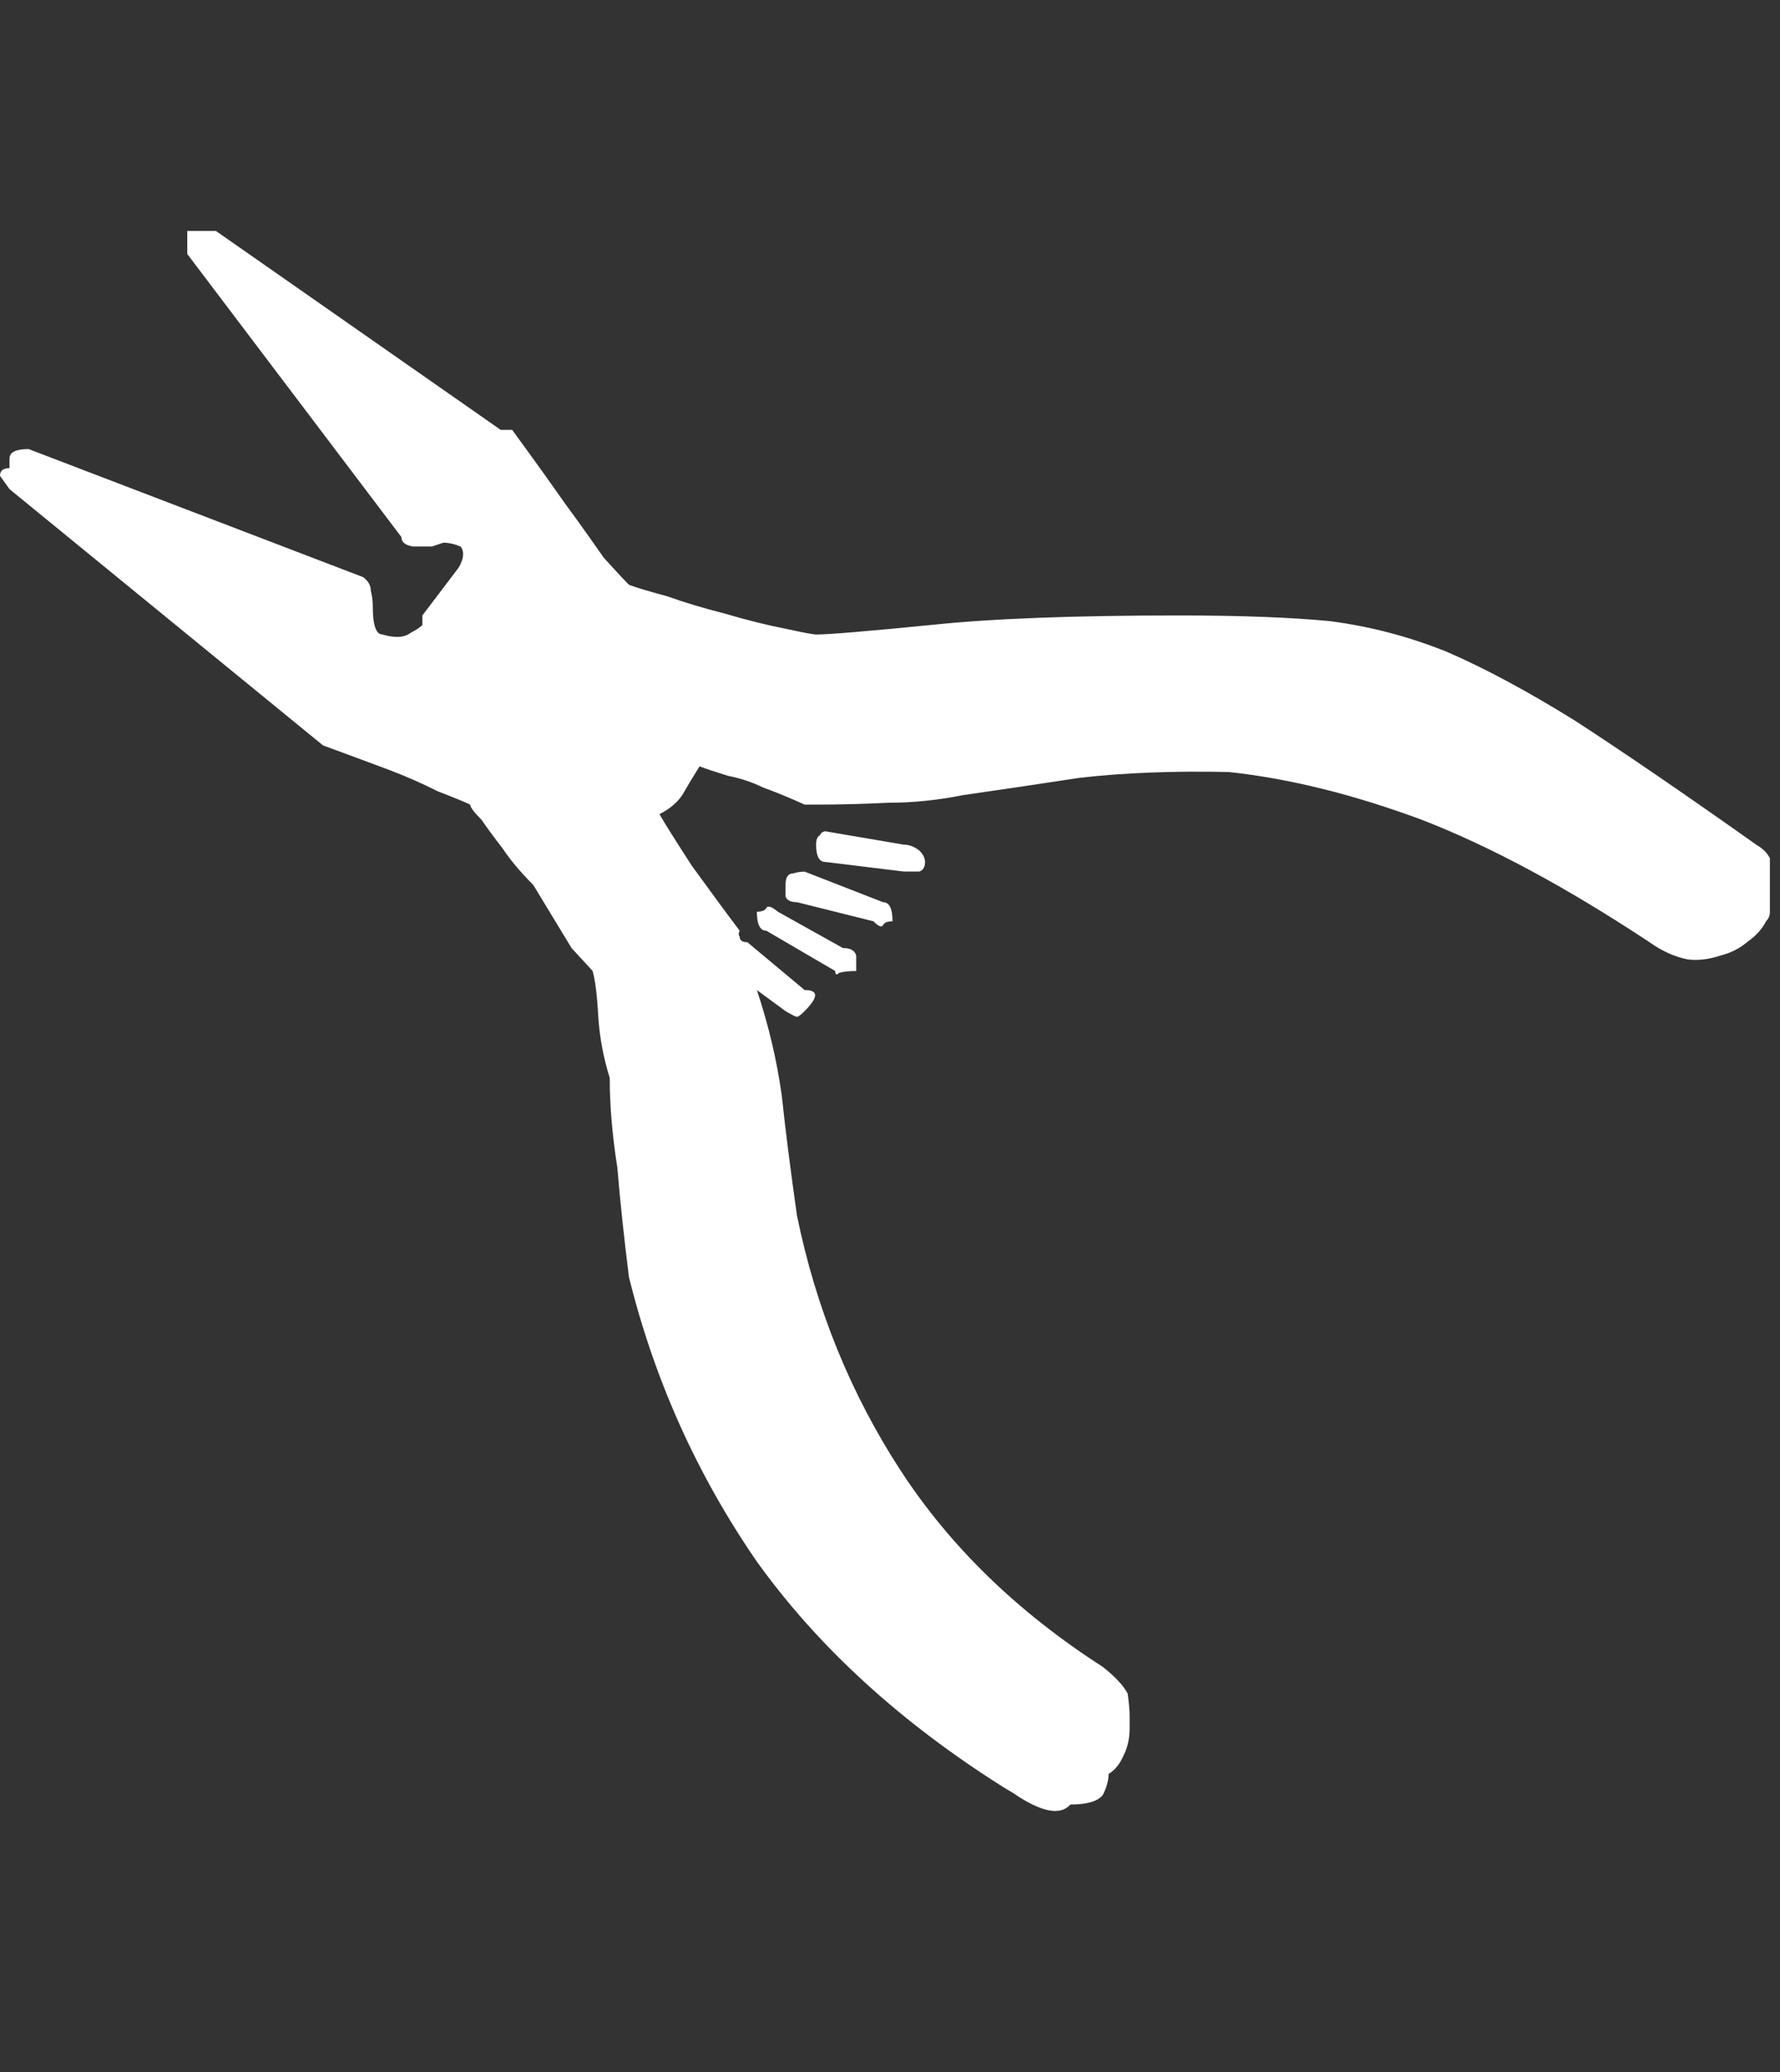 <?xml version="1.0" encoding="utf-8"?>
<!-- Generator: Adobe Illustrator 16.0.0, SVG Export Plug-In . SVG Version: 6.00 Build 0)  -->
<!DOCTYPE svg PUBLIC "-//W3C//DTD SVG 1.1//EN" "http://www.w3.org/Graphics/SVG/1.1/DTD/svg11.dtd">
<svg version="1.1" xmlns="http://www.w3.org/2000/svg" xmlns:xlink="http://www.w3.org/1999/xlink" x="0px" y="0px" width="27.5px"
	 height="32px" viewBox="0 0 27.5 32" enable-background="new 0 0 27.5 32" xml:space="preserve">
<rect x="0" y="0" width="27.5" height="32" fill="#333333" stroke="none"/>
<g id="Selected_Items">
	<g>
		<g id="Selected_Items_60_">
			<path fill-rule="evenodd" clip-rule="evenodd" fill="#FFFFFF" d="M27.344,13.253v0.827c0,0.06-0.02,0.108-0.059,0.147
				c-0.06,0.119-0.157,0.227-0.295,0.324c-0.118,0.1-0.256,0.168-0.414,0.207c-0.178,0.059-0.345,0.079-0.501,0.059
				c-0.198-0.039-0.395-0.126-0.591-0.266c-1.28-0.846-2.452-1.477-3.514-1.889c-1.063-0.395-2.058-0.64-2.983-0.739
				c-0.846-0.019-1.614,0.01-2.304,0.089c-0.649,0.099-1.249,0.188-1.801,0.267c-0.394,0.079-0.778,0.118-1.152,0.118
				c-0.374,0.019-0.747,0.029-1.122,0.029h-0.177c-0.216-0.098-0.432-0.188-0.649-0.267c-0.158-0.079-0.336-0.137-0.532-0.177
				c-0.196-0.06-0.343-0.108-0.442-0.147c-0.099,0.157-0.188,0.305-0.267,0.443c-0.078,0.118-0.196,0.216-0.353,0.295
				c0.078,0.138,0.246,0.404,0.5,0.797c0.257,0.354,0.502,0.689,0.739,1.003c-0.019,0.041-0.019,0.07,0,0.091
				c0,0.058,0.04,0.087,0.119,0.087l0.885,0.739c0.216,0,0.216,0.107,0,0.325c-0.059,0.059-0.097,0.088-0.118,0.088
				c-0.019,0-0.078-0.029-0.177-0.088l-0.443-0.325c0.178,0.532,0.307,1.072,0.384,1.624c0.059,0.552,0.138,1.171,0.236,1.86
				c0.295,1.438,0.828,2.746,1.595,3.927c0.768,1.182,1.812,2.195,3.13,3.042c0.198,0.158,0.325,0.295,0.384,0.413
				c0.019,0.138,0.03,0.256,0.03,0.355v0.177c0,0.158-0.03,0.295-0.089,0.413c-0.059,0.138-0.137,0.236-0.236,0.295
				c0,0.099-0.03,0.207-0.089,0.325c-0.079,0.099-0.246,0.147-0.501,0.147c-0.158,0.178-0.453,0.118-0.886-0.178l-0.147-0.088
				c-1.595-1.005-2.864-2.166-3.81-3.484c-0.924-1.339-1.584-2.805-1.978-4.399c-0.078-0.631-0.138-1.191-0.178-1.684
				c-0.078-0.492-0.118-0.955-0.118-1.388c-0.098-0.315-0.157-0.631-0.177-0.945c-0.018-0.335-0.048-0.57-0.088-0.708L8.83,14.641
				l-0.591-0.974c-0.197-0.197-0.354-0.384-0.472-0.562c-0.137-0.177-0.246-0.324-0.325-0.442c-0.118-0.118-0.177-0.197-0.177-0.236
				c-0.078-0.04-0.245-0.107-0.501-0.206c-0.236-0.12-0.483-0.228-0.739-0.326c-0.314-0.118-0.659-0.245-1.034-0.383L0.147,7.554
				L0,7.348C0,7.269,0.05,7.23,0.147,7.23V7.082c0-0.099,0.099-0.147,0.295-0.147L5.61,8.913c0.079,0.059,0.118,0.128,0.118,0.206
				c0.02,0.08,0.031,0.157,0.031,0.236c0,0.296,0.049,0.443,0.147,0.443C6.103,9.857,6.25,9.848,6.349,9.77
				c0.079-0.04,0.138-0.079,0.177-0.118V9.504l0.561-0.739c0.079-0.137,0.089-0.246,0.03-0.324C7.019,8.4,6.929,8.381,6.85,8.381
				L6.674,8.44c-0.098,0-0.196,0-0.296,0C6.259,8.42,6.201,8.371,6.201,8.293L2.893,3.922V3.567h0.443l4.4,3.072h0.177
				C8.229,7.071,8.504,7.455,8.74,7.791c0.217,0.295,0.413,0.571,0.591,0.826C9.547,8.854,9.675,8.991,9.715,9.03
				c0.098,0.039,0.296,0.099,0.591,0.178c0.274,0.098,0.57,0.187,0.885,0.266c0.335,0.099,0.649,0.178,0.945,0.236
				c0.275,0.06,0.433,0.089,0.472,0.089c0.197,0,0.789-0.05,1.772-0.147c0.945-0.1,2.224-0.147,3.838-0.147
				c0.945,0,1.723,0.029,2.332,0.088c0.612,0.079,1.212,0.236,1.802,0.473c0.591,0.256,1.25,0.61,1.98,1.063
				c0.727,0.472,1.663,1.11,2.804,1.918C27.236,13.105,27.304,13.175,27.344,13.253z M12.431,13.461l1.211,0.472
				c0.098,0,0.147,0.098,0.147,0.295c-0.078,0-0.127,0.02-0.147,0.06c-0.02,0.038-0.07,0.02-0.148-0.06l-1.181-0.295
				c-0.098,0-0.157-0.03-0.177-0.089c0-0.079,0-0.138,0-0.177c0-0.119,0.039-0.178,0.117-0.178
				C12.313,13.47,12.372,13.461,12.431,13.461z M12.608,13.046c0-0.077,0.02-0.127,0.059-0.146c0.02-0.042,0.049-0.061,0.088-0.061
				l1.211,0.206c0.079,0,0.158,0.029,0.237,0.09c0.058,0.058,0.088,0.117,0.088,0.177c0,0.079-0.03,0.128-0.088,0.148
				c-0.08,0-0.159,0-0.237,0l-1.211-0.148C12.658,13.313,12.608,13.225,12.608,13.046z M13.228,14.996
				c-0.117,0-0.206,0.01-0.265,0.029c-0.04,0.039-0.059,0.029-0.059-0.029l-1.064-0.622c-0.097,0-0.147-0.097-0.147-0.294
				c0.079,0,0.128-0.02,0.147-0.059c0.021-0.039,0.081-0.021,0.177,0.059l1.005,0.561c0.118,0,0.188,0.04,0.206,0.118
				C13.228,14.838,13.228,14.917,13.228,14.996z"/>
		</g>
	</g>
</g>
<g id="guides">
</g>
</svg>
